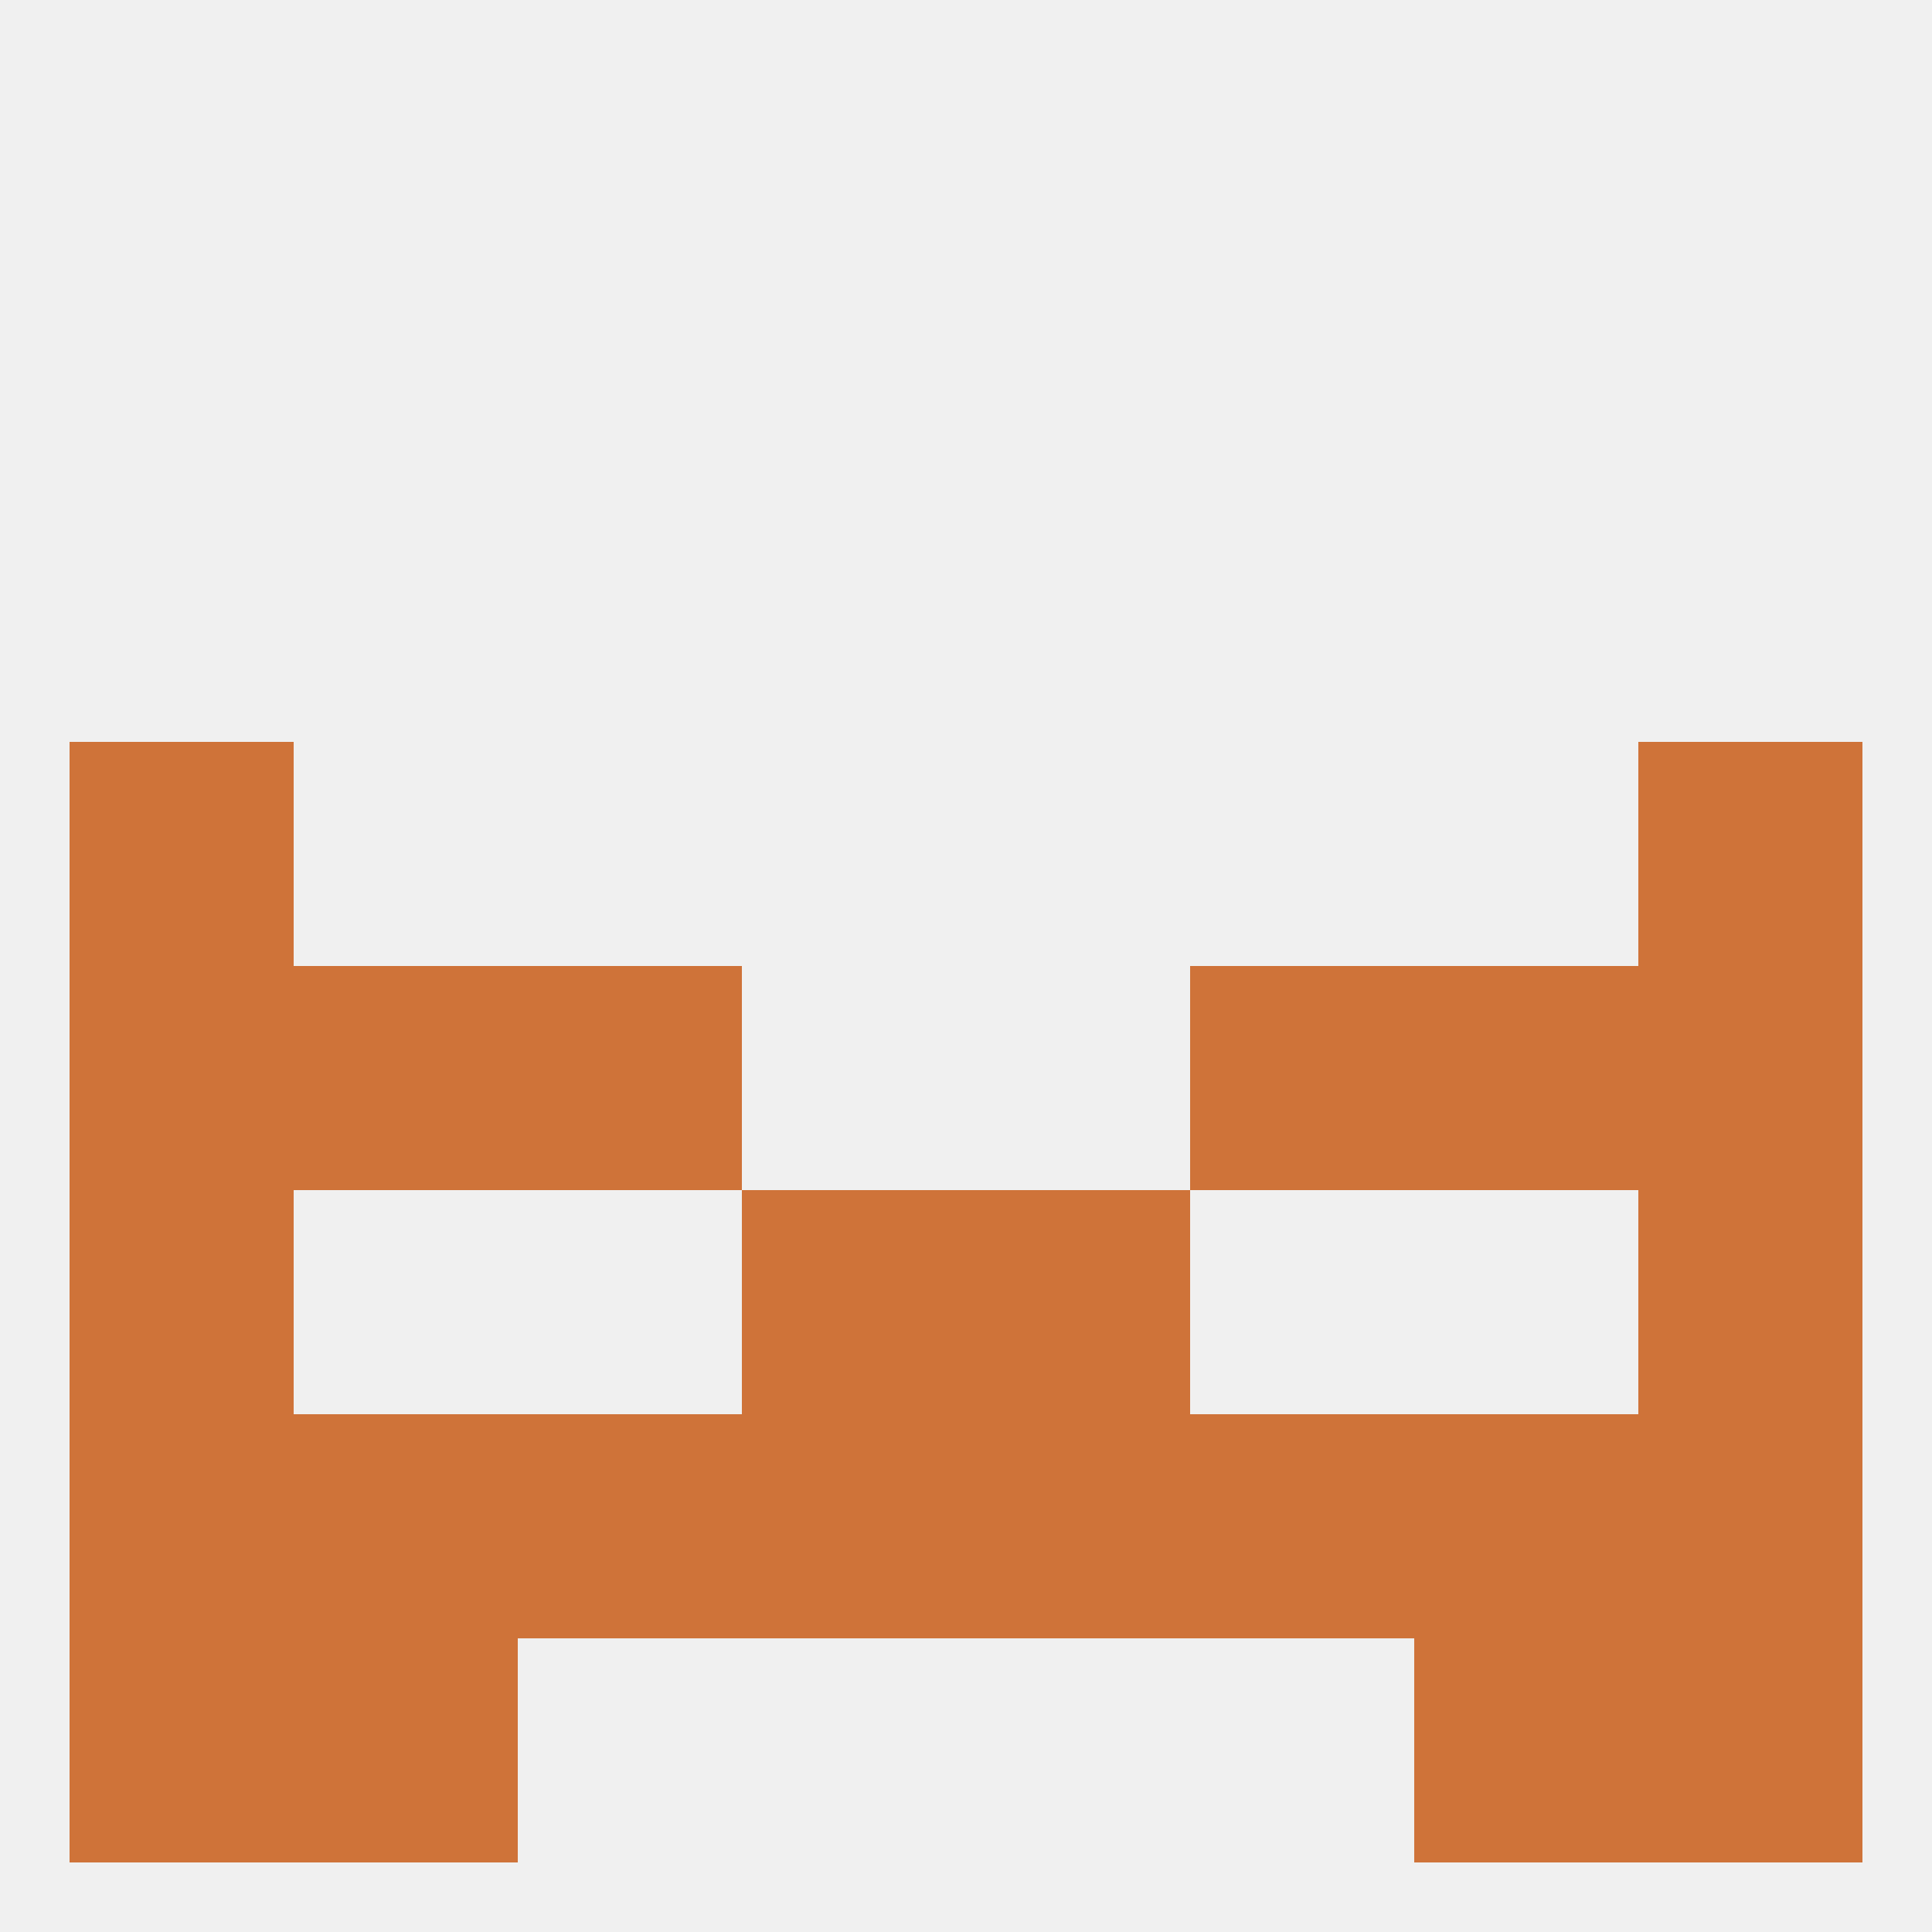 
<!--   <?xml version="1.0"?> -->
<svg version="1.1" baseprofile="full" xmlns="http://www.w3.org/2000/svg" xmlns:xlink="http://www.w3.org/1999/xlink" xmlns:ev="http://www.w3.org/2001/xml-events" width="250" height="250" viewBox="0 0 250 250" >
	<rect width="100%" height="100%" fill="rgba(240,240,240,255)"/>

	<rect x="9" y="154" width="29" height="29" fill="rgba(207,115,57,255)"/>
	<rect x="212" y="154" width="29" height="29" fill="rgba(207,115,57,255)"/>
	<rect x="96" y="154" width="29" height="29" fill="rgba(207,115,57,255)"/>
	<rect x="125" y="154" width="29" height="29" fill="rgba(207,115,57,255)"/>
	<rect x="96" y="183" width="29" height="29" fill="rgba(207,115,57,255)"/>
	<rect x="9" y="183" width="29" height="29" fill="rgba(207,115,57,255)"/>
	<rect x="125" y="183" width="29" height="29" fill="rgba(207,115,57,255)"/>
	<rect x="67" y="183" width="29" height="29" fill="rgba(207,115,57,255)"/>
	<rect x="154" y="183" width="29" height="29" fill="rgba(207,115,57,255)"/>
	<rect x="212" y="183" width="29" height="29" fill="rgba(207,115,57,255)"/>
	<rect x="38" y="183" width="29" height="29" fill="rgba(207,115,57,255)"/>
	<rect x="183" y="183" width="29" height="29" fill="rgba(207,115,57,255)"/>
	<rect x="38" y="212" width="29" height="29" fill="rgba(207,115,57,255)"/>
	<rect x="183" y="212" width="29" height="29" fill="rgba(207,115,57,255)"/>
	<rect x="9" y="212" width="29" height="29" fill="rgba(207,115,57,255)"/>
	<rect x="212" y="212" width="29" height="29" fill="rgba(207,115,57,255)"/>
	<rect x="38" y="125" width="29" height="29" fill="rgba(207,115,57,255)"/>
	<rect x="183" y="125" width="29" height="29" fill="rgba(207,115,57,255)"/>
	<rect x="67" y="125" width="29" height="29" fill="rgba(207,115,57,255)"/>
	<rect x="154" y="125" width="29" height="29" fill="rgba(207,115,57,255)"/>
	<rect x="9" y="125" width="29" height="29" fill="rgba(207,115,57,255)"/>
	<rect x="212" y="125" width="29" height="29" fill="rgba(207,115,57,255)"/>
	<rect x="212" y="96" width="29" height="29" fill="rgba(207,115,57,255)"/>
	<rect x="9" y="96" width="29" height="29" fill="rgba(207,115,57,255)"/>
</svg>